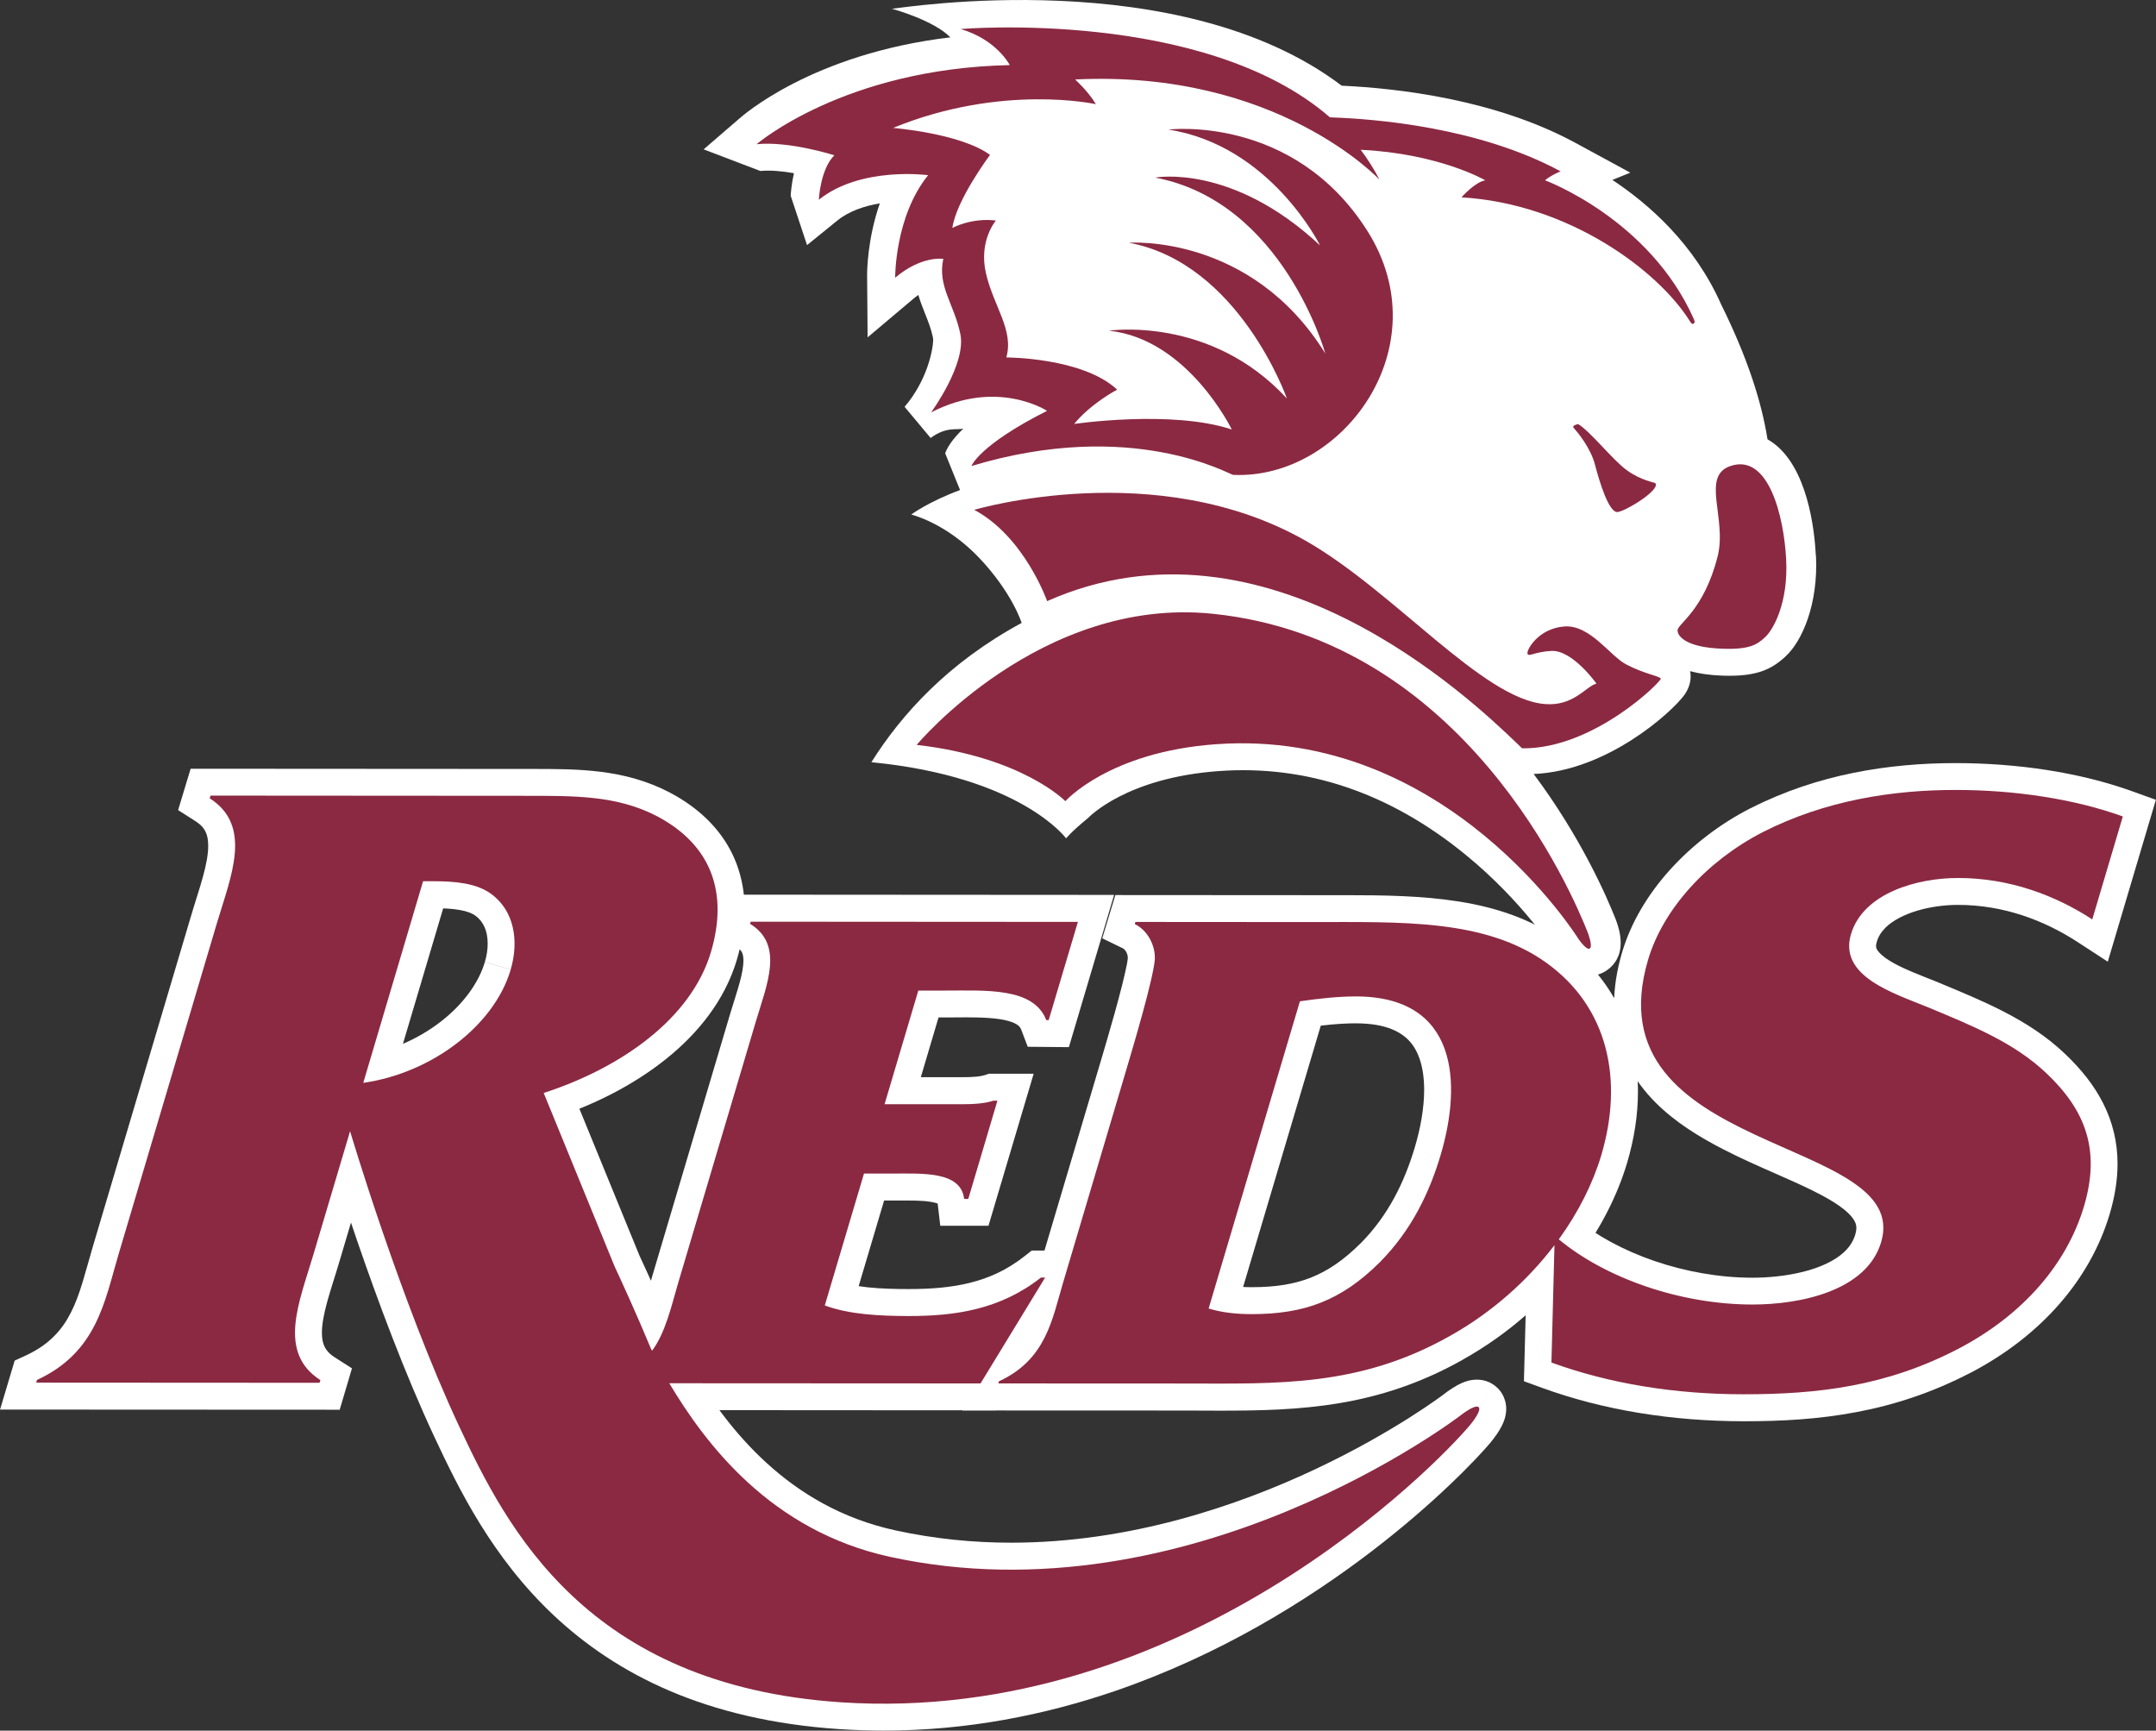 <?xml version="1.0" encoding="UTF-8"?><svg id="Layer_1" xmlns="http://www.w3.org/2000/svg" viewBox="0 0 518.67 416.3"><rect x="0" y="0" width="518.67" height="416.3" fill="#333333" stroke="none"/><defs><style>.cls-1,.cls-2{fill:#fff;}.cls-3,.cls-4{fill:#8b2942;}.cls-4,.cls-5,.cls-2{fill-rule:evenodd;}.cls-5{fill:#d31e47;}</style></defs><path class="cls-2" d="M436.84,133.64c-.32-6.21-1.97-21.32-10.56-27.3-.36-.24-.71-.46-1.07-.67-1.48-9.35-5.03-20.08-11.15-32.43l-.03-.07c-6.44-14.5-17.37-24.09-26.15-29.89,1.85-.74,4.32-1.75,4.32-1.75l-13.27-7.2c-19.22-10.41-42.57-13.09-56.16-13.72C283.77-8.93,217.05,1.9,214.58,2.11c0,0,9.94,2.68,14.05,6.87-33.39,3.97-50.09,18.95-50.92,19.67l-8.44,7.28,13.65,5.2c2.36-.24,5.31,.05,8.08,.53-.59,2.57-.74,4.69-.78,5.44l3.93,11.86,7.34-5.95c2.82-2.27,6.56-3.48,10.17-4.09-2.96,8.45-3.06,16.18-3.06,17.22l.12,15.01,11.27-9.5c.32-.26,.63-.49,.93-.71,.47,1.61,1.06,3.09,1.6,4.45,.77,1.94,1.51,3.79,1.92,5.81l.05,.45c0,2.42-1.43,9.85-6.87,16.21l6.26,7.5c3.84-2.86,6.48-1.83,7.89-2.27-2.73,2.6-3.92,4.62-4.39,5.95l3.58,8.84c-7.63,2.83-11.75,5.89-11.75,5.89,0,0,8.31,1.97,16.3,10.37,7.99,8.39,10.27,15.7,10.27,15.7-17.72,9.59-28.95,22.04-36.15,33.51,35.99,3.48,46.84,18.31,46.84,18.31,0,0,1.33-1.66,5.21-4.83,3.89-3.16-.06,.06-.06,.06,.38-.39,9.4-9.82,31.6-11.41,21.18-1.53,41.14,5.24,59.35,20.12,13.9,11.35,21.49,23.4,21.57,23.53l.08,.11,.08,.13c3.12,4.58,5.96,5.07,6.89,5.22,2,.36,3.98-.13,5.6-1.35,1.58-1.17,3.1-3.16,3.1-6.44,0-1.61-.36-3.5-1.25-5.78-2.09-5.29-8.31-19.63-19.69-34.84,17.68-.71,33.3-14.9,36.27-19.03,1.56-2.18,1.65-4.26,1.38-5.7,2.14,.58,4.73,.98,7.87,1.08,8.11,.26,11.66-1.49,15.03-4.58,4.09-3.73,7.95-12.71,7.37-24.32"/><path class="cls-4" d="M398.27,116.27c-.15-.26-3.41-.6-6.95-3.19-3.52-2.6-8.61-9.2-11.66-11.07,0,0-1.62,.3-1.07,.93,.82,.91,4.06,4.7,5.14,8.92,1.1,4.22,3.32,11.39,5.35,11.31,1.72-.05,10.24-5.16,9.19-6.9"/><path class="cls-4" d="M403.57,151.63c0,1.57,2.38,4.16,10.9,4.42,6.44,.21,8.22-.97,10.16-2.77,1.96-1.78,5.6-8.25,5.07-18.64-.52-10.38-4.22-25.67-13.41-22.54-7.16,2.42-.79,12.57-3.07,21.71-3.3,13.07-9.65,16.24-9.65,17.82"/><path class="cls-3" d="M296.68,114.23c26.26,1.18,49.94-30.81,32.26-58.7-17.8-28.1-47.86-24.36-47.86-24.36,24.59,3.8,36.49,27.87,36.49,27.87-21.19-19.82-39.67-16.32-39.67-16.32,30.8,5.81,40.93,42.32,40.93,42.32-17.89-28.9-47.24-26.65-47.24-26.65,26.55,4.94,38,37.47,38,37.47-18.38-20-42.8-16.31-42.8-16.31,18.98,1.99,29.54,23.76,29.54,23.76-14.47-4.79-37.92-1.33-37.92-1.33,4.07-4.98,10.35-8.25,10.35-8.25-8.31-7.76-26.67-7.75-26.67-7.75,1.88-6.57-3.09-12.35-4.9-20.24-1.8-7.88,2.4-12.69,2.4-12.69-5.88-.74-10.48,1.78-10.48,1.78,.95-6.74,9.06-17.57,9.06-17.57-7.06-5.19-23.32-6.49-23.32-6.49,26.22-10.73,48.79-5.71,48.79-5.71-1.97-3.26-5-5.94-5-5.94,48.62-2.4,73.23,24.11,73.23,24.11-1.33-2.57-2.84-4.97-4.53-7.2,19,.92,29.99,7.35,29.99,7.35-2.45,.36-5.74,4.09-5.74,4.09,25.72,1.51,47.29,17.53,54.95,29.8,.62,1.01,.82,.59,1.06,.42,.23-.16-.12-.96-.12-.96-10.73-24.12-35.79-33.36-35.79-33.36,1.42-1.22,3.75-2.15,3.75-2.15-19.62-10.61-44.55-12.64-55.49-12.99C289.75,1.98,231.1,6.98,231.1,6.98c8.73,2.57,11.82,8.68,11.82,8.68-39.88,.84-60.9,19.03-60.9,19.03,7.84-.81,18.7,2.66,18.7,2.66-3.4,3.38-3.73,10.7-3.73,10.7,10.12-8.12,26.29-5.91,26.29-5.91-8.05,9.96-7.93,24.66-7.93,24.66,6.38-5.38,11.58-4.53,11.58-4.53-1.44,6.64,2.65,10.92,4.11,18.12,1.46,7.2-7.04,18.81-7.04,18.81,15.9-8.24,27.89-.37,27.89-.37-16.4,8.26-18.19,13.27-18.19,13.27,38.76-11.68,62.12,2.1,62.97,2.13"/><path class="cls-4" d="M364.93,178.81c-11.06-10.62-60.38-57.56-113.02-34.21,0,0-5.43-15.49-17.54-21.96,0,0,43.88-13.08,79.88,7.52,21.17,12.12,42.45,38.03,57.41,39.2,6.94,.57,9.88-4.29,12.4-4.92,0,0-5.76-8.15-10.89-7.86-4.09,.23-5.4,1.51-5.7,.67-.31-.84,2.61-6.14,8.95-6.56,6.09-.4,10.95,7.1,14.69,9.08,4.6,2.43,8.22,2.85,8.42,3.49,.21,.62-16.2,16.98-33.37,16.75"/><path class="cls-4" d="M382.47,228.15c-.77,.57-2.67-2.19-2.67-2.19,0,0-31.52-50.95-87.27-46.94-25.78,1.85-36.23,13.7-36.23,13.7,0,0-10.33-10.63-35.78-13.54-.8-.09,0,0,0,0,0,0,29.84-35.79,71.23-31.54,60.7,6.23,86.53,67.33,90.21,76.65,0,0,1.28,3.27,.51,3.86"/><path class="cls-5" d="M355.7,338.49c-.82-.8-4.28,1.94-4.28,1.94,0,0-64.86,49.86-137.34,34.06-28.69-6.27-44.37-27.2-53.07-41.75l74.88,.04,15.54-25.47h-1c-9.88,7.75-20.69,9.26-31.84,9.26-6.97-.02-14.24-.35-20.17-2.55l9.43-31.72h6.56c7.39,0,16.74-.66,17.53,6.09h1l7.01-23.62h-.99c-1.99,.69-4.84,.85-7.63,.85h-18.53s8.12-27.34,8.12-27.34h6.37c9.76,0,21.37-.83,24.4,7.09l.59,.02,7.03-23.63-78.72-.05-.14,.52c8.26,5.05,4,14.68,1.4,23.44l-18.75,63.1c-1.47,4.99-2.97,11.77-6.21,16.12l-.21-.28c-3.65-8.78-7.2-16.49-8.82-19.97l-17.06-41.73c18.51-6,35.44-17.8,40.23-33.89,4.26-14.38,.04-25.76-12.88-32.64-9.87-5.15-20.07-4.94-32.49-4.95l-75.01-.05-.2,.65c10.45,6.66,5.04,18.89,1.73,30.04l-23.71,79.83c-3.31,11.16-5.16,23.4-19.57,30.04l-.19,.65,68.17,.04,.2-.65c-10.44-6.65-5.04-18.88-1.73-30.05l8.87-29.82s12.07,40.72,26.22,70.95c11.38,24.33,30.56,62.31,91.81,66.42,82.58,5.52,143.37-57.05,151.48-66.79,0,0,2.83-3.39,1.99-4.2M122.86,233.25c-4.01,13.52-19.05,24.88-35.47,27.23l14.39-48.5h2.54c5.07,0,10.25,.44,13.8,3.02,5.63,4.08,6.76,11.37,4.73,18.24"/><path class="cls-1" d="M355.7,338.49l4.53-4.64c-.81-.8-1.8-1.35-2.67-1.62-.88-.29-1.66-.36-2.29-.36-1.07,.01-1.8,.19-2.38,.36-1.03,.32-1.71,.67-2.33,1-.9,.51-1.63,1-2.18,1.38-.55,.4-.91,.68-.98,.72l4.03,5.09-3.93-5.14,1.04,1.37-1.04-1.38h0s1.04,1.38,1.04,1.38l-1.04-1.38c-.12,.1-11.98,9.14-30.94,18.08-18.96,8.96-44.96,17.75-73.31,17.74-9.07,0-18.36-.9-27.79-2.95-13.1-2.86-23.1-9-31.03-16.22-7.93-7.22-13.68-15.55-17.86-22.53l-5.56,3.34v6.47s78.52,.05,78.52,.05l23.45-38.43h-14.78l-1.76,1.38c-4.19,3.29-8.42,5.2-13,6.35-4.57,1.16-9.51,1.53-14.77,1.53h-.07c-3.37,0-6.72-.09-9.8-.41-3.08-.33-5.86-.9-8.11-1.73l-2.26,6.07,6.21,1.86,8.05-27.09h1.85c1.21,0,2.43,0,3.58,0,1.55,0,3.02,.03,4.26,.13,.94,.09,1.74,.2,2.34,.35,.46,.1,.78,.22,.96,.3l.15,.07,.03,.03,.55-.77-.79,.47,.24,.3,.55-.77-.79,.47,.93-.55-1.02,.33,.1,.22,.93-.55-1.02,.33,.37-.13-.38,.09v.03s.38-.13,.38-.13l-.38,.09v.03l.67,5.73h11.6l10.87-36.57h-10.76l-1.01,.34c-.26,.1-1.04,.27-2.04,.37-.99,.1-2.2,.13-3.45,.13h-.12l.07,6.49v-6.49s-9.84,0-9.84,0l4.26-14.37h1.54s.11,0,.11,0c1.69,0,3.39-.03,5.02-.03,4.03-.01,7.78,.2,10.09,.86,1.17,.32,1.93,.72,2.34,1.04,.41,.34,.56,.52,.79,1.05l1.57,4.13,9.9,.09,10.88-36.62-92.3-.06-2.81,9.96,4.19,2.56c.94,.6,1.18,.97,1.39,1.35,.18,.37,.35,.95,.36,1.98,0,1.3-.33,3.23-.95,5.44-.6,2.21-1.45,4.7-2.23,7.32l-18.74,63.1c-.79,2.68-1.52,5.53-2.37,8.09-.85,2.55-1.87,4.77-2.83,6.03l5.2,3.86,5.27-3.76-.21-.29-5.27,3.77,5.99-2.49c-3.71-8.91-7.29-16.69-8.93-20.22l-5.88,2.75,6.01-2.45-17.08-41.74-6,2.46,1.99,6.16c9.89-3.21,19.4-7.96,27.31-14.27,3.96-3.15,7.5-6.71,10.44-10.7,2.94-3.98,5.25-8.41,6.69-13.23,1.22-4.11,1.88-8.14,1.88-12.07,.01-5.86-1.52-11.54-4.63-16.36-3.1-4.85-7.67-8.79-13.29-11.77l-.02-.02h-.02c-5.45-2.86-11.03-4.3-16.56-5-5.54-.7-11.05-.7-16.8-.7h-2.26l-79.7-.05-3.01,9.95,4.14,2.64c1.43,.93,2.02,1.7,2.44,2.53,.42,.83,.66,1.89,.66,3.41,.01,1.94-.46,4.54-1.27,7.44-.78,2.9-1.87,6.07-2.84,9.37l-23.71,79.82c-1.73,5.89-2.99,11.33-5.2,15.62-1.09,2.16-2.38,4.05-4.09,5.75-1.7,1.7-3.83,3.25-6.79,4.62l-2.66,1.22-3.52,11.78,81.71,.04,2.95-9.96-4.12-2.63c-1.43-.93-2.01-1.69-2.44-2.52-.42-.83-.67-1.89-.67-3.42-.01-1.94,.47-4.52,1.27-7.42,.79-2.9,1.87-6.07,2.85-9.39l8.86-29.82-6.21-1.84-6.22,1.84c.01,.06,3.07,10.32,7.89,24.4,4.83,14.08,11.44,31.97,18.69,47.45,5.75,12.26,13.75,28.76,28.63,42.76,7.45,7,16.61,13.35,27.92,18.18,11.31,4.82,24.74,8.12,40.69,9.19,3.64,.24,7.23,.36,10.78,.36,20.13,0,38.84-3.77,55.65-9.52,25.23-8.65,46.23-21.76,61.72-33.59,7.75-5.93,14.11-11.53,18.94-16.14,2.42-2.3,4.45-4.36,6.09-6.07,1.63-1.72,2.87-3.11,3.72-4.12h-.01v-.02c.1-.11,.73-.86,1.48-1.96,.37-.56,.77-1.19,1.18-2.02,.2-.42,.41-.88,.6-1.49,.18-.6,.38-1.35,.39-2.45,0-.65-.08-1.47-.41-2.38-.3-.91-.9-1.91-1.72-2.7h.03s-4.53,4.65-4.53,4.65l-4.52,4.66,4.18-4.31-5.68,1.98c.26,.76,.79,1.64,1.49,2.33l4.18-4.31-5.68,1.98,5.42-1.89h-5.75c0,.48,.07,1.11,.33,1.89l5.42-1.89h-.96l-4.57-1.44c-.06,.23-.2,.62-.21,1.44h4.78l-4.57-1.44,2.27,.71-2.16-1.01s-.04,.08-.12,.3l2.27,.71-2.16-1.01,.26,.1-.26-.12v.02l.26,.1-.26-.12s-.3,.5-.55,.85l-.33,.43-.09,.11v.02s2.05,1.7,2.05,1.7l-2.05-1.7h-.01l2.06,1.7-2.05-1.7v-.02h.01c-.81,.96-2.46,2.8-4.78,5.16-8.15,8.31-24.85,23.34-47.58,36.17-22.74,12.84-51.43,23.47-83.79,23.45-3.27,0-6.58-.1-9.91-.32-14.67-.98-26.61-3.98-36.47-8.18-14.78-6.33-25.03-15.37-32.78-25.16-7.74-9.79-12.9-20.31-17.13-29.36-6.91-14.75-13.42-32.33-18.16-46.16-2.37-6.92-4.31-12.9-5.65-17.14-.67-2.12-1.19-3.81-1.54-4.96-.18-.57-.32-1.02-.41-1.32-.09-.3-.13-.44-.13-.44l-6.21-20.93-15.08,50.75c-.88,2.97-1.99,6.23-2.93,9.66-.93,3.42-1.72,7.01-1.72,10.84,0,2.97,.51,6.16,2.02,9.18,1.48,3.03,3.95,5.72,7.09,7.69l3.49-5.46-6.21-1.83-.2,.63,6.22,1.85v-6.48l-68.17-.05v6.49l6.2,1.86,.2-.64-6.21-1.86,2.72,5.89c4.24-1.96,7.74-4.42,10.53-7.23,4.22-4.24,6.77-9.1,8.53-13.74,1.77-4.66,2.82-9.16,4-13.11l23.71-79.82c.88-2.97,1.99-6.23,2.93-9.65,.93-3.42,1.71-7.01,1.73-10.85,0-2.97-.51-6.15-2.02-9.17-1.48-3.02-3.95-5.7-7.08-7.69l-3.49,5.47,6.2,1.87,.19-.65-6.2-1.87v6.48s75.01,.05,75.01,.05h2.14c5.72,0,10.73,.03,15.17,.6,4.46,.57,8.33,1.61,12.18,3.61h-.01l-.03-.03c4.06,2.18,6.73,4.66,8.45,7.33,1.71,2.7,2.58,5.65,2.58,9.38,0,2.48-.42,5.27-1.34,8.38-.95,3.22-2.55,6.3-4.7,9.24-3.23,4.39-7.79,8.46-13.19,11.91-5.41,3.46-11.64,6.33-18.12,8.41l-6.64,2.16,19.78,48.34,.07,.15c1.6,3.42,5.11,11.06,8.72,19.71l.28,.68,.63,.88,5.17,7.25,5.31-7.15c2.28-3.1,3.61-6.45,4.7-9.63,1.07-3.17,1.83-6.22,2.52-8.52l18.74-63.1c.69-2.29,1.56-4.86,2.31-7.59,.74-2.74,1.39-5.66,1.4-8.86,0-2.49-.43-5.22-1.76-7.84-1.31-2.62-3.49-4.91-6.18-6.54l-3.38,5.54,6.23,1.75,.15-.52-6.24-1.75v6.48l70.04,.05-4.55,15.3,6.2,1.85,.06-6.49h-.59l-.06,6.47,6.05-2.31c-1.03-2.76-2.87-5.1-5.01-6.7-1.59-1.23-3.31-2.09-5.02-2.71-2.59-.93-5.19-1.35-7.75-1.59-2.56-.24-5.11-.28-7.54-.28-1.75,0-3.44,.03-5.02,.03h-11.31l-11.96,40.28,27.24,.02h.04l-.05-4.53v4.53s.05,0,.05,0l-.05-4.53v4.53s.02,0,.02,0c1.52,0,3.1-.05,4.71-.2,1.62-.16,3.24-.41,4.96-.98l-2.09-6.14v6.47h.99v-6.47l-6.21-1.84-7.03,23.62,6.22,1.84v-6.48h-1v6.48l6.44-.74c-.15-1.33-.5-2.65-1.08-3.89-1-2.17-2.67-3.89-4.39-4.98-1.31-.84-2.62-1.39-3.92-1.79-1.93-.59-3.81-.85-5.62-1.01-1.82-.15-3.6-.18-5.27-.18-1.27,0-2.49,.02-3.58,.02h-11.51s-12.53,42.17-12.53,42.17l5.68,2.11c3.67,1.35,7.49,2.06,11.27,2.46,3.78,.39,7.55,.48,11.15,.48h.06l-.03-3v3h.03l-.03-3v3h.04c5.85,0,11.88-.38,17.95-1.92,6.07-1.53,12.16-4.25,17.82-8.72l-4.01-5.09v6.48h1v-6.48l-5.53-3.38-13.64,22.36-82.7-.05,5.88,9.82c4.55,7.56,10.98,16.98,20.24,25.44,9.25,8.46,21.41,15.93,37.01,19.32,10.4,2.26,20.64,3.24,30.54,3.24,31.27-.02,59.18-9.65,79.31-19.2,20.14-9.56,32.57-19.1,32.83-19.3l.03-.02,.02-.03-2.35-2.98,2.35,2.99h0s-2.35-2.99-2.35-2.99l2.35,2.99,.08-.06c.19-.14,.72-.52,1.1-.76l.23-.13,.06-.04-.93-2.02,.64,2.13c.21-.06,.29-.1,.29-.11l-.93-2.02,.64,2.13-1.34-4.56v4.74c.74,0,1.11-.11,1.34-.18l-1.34-4.56v-.98l-1.8,5.42c.73,.24,1.35,.29,1.8,.29v-5.71l-1.8,5.42,1.88-5.69-4.18,4.29c.7,.7,1.56,1.17,2.29,1.4l1.88-5.69-4.18,4.29v.02s4.52-4.66,4.52-4.66ZM122.86,233.25l-6.22-1.84c-1.5,5.11-5.36,10.35-10.8,14.49-5.43,4.16-12.33,7.17-19.37,8.17l.92,6.41,6.21,1.85,14.4-48.5-6.22-1.85v6.48h2.54c2.35,0,4.56,.12,6.32,.44,1.77,.31,3.01,.83,3.69,1.33,1.03,.76,1.7,1.61,2.21,2.72,.5,1.08,.78,2.45,.78,4.03,.01,1.36-.22,2.88-.67,4.41l6.22,1.84,6.21,1.86c.78-2.64,1.21-5.36,1.21-8.11,0-3.16-.58-6.36-1.94-9.37-1.35-3.01-3.52-5.79-6.4-7.87-2.87-2.07-6.01-3.05-8.97-3.6-2.99-.54-5.9-.65-8.63-.66h-7.38l-18.67,62.83,10.02-1.44c9.39-1.35,18.21-5.2,25.4-10.7,7.18-5.49,12.84-12.69,15.36-21.09l-6.21-1.86Z"/><path class="cls-5" d="M312.72,240.86l-21.96,73.9c3.3,1.01,6.77,1.35,10.37,1.35,12.55,0,21.48-3.19,30.8-12.47,7.69-7.75,11.99-16.87,14.64-25.8,5.17-17.38,4.15-38.13-20.36-38.15-4.38,0-8.91,.51-13.49,1.17m60.51,86.88l.73-28.22c-6.46,8.5-15.01,16.17-25.17,21.85-21.79,12.3-41.46,11.45-63.79,11.43l-44.83-.02,.15-.51c11.32-5.22,12.78-14.84,15.39-23.61l15.38-51.79c1.7-5.73,6.26-21.09,6.72-25.98,.21-3.37-1.69-7.1-4.82-8.61l.16-.51,42.22,.03c21.54,.01,41.9-.83,56.68,9.82,14.78,10.64,18.58,28.03,13.18,46.24-2.04,6.83-5.52,13.76-10.23,20.26,11.19,9.29,29.13,15.67,46.59,15.68,11.24,.01,27.44-3.16,30.96-15.01,7.66-25.81-70.12-20.57-56.06-67.96,3.59-12.07,14.04-23.71,27.61-30.68,15.01-7.62,31.25-10.15,46.5-10.13,14.01,.01,28.36,2.13,40.09,6.38l-7.35,24.76c-8.79-5.72-19.79-9.96-32.27-9.96-9.77-.02-22.82,3.58-25.78,13.52-3.02,10.15,10.28,14.19,18.53,17.58,10.68,4.45,20.72,8.48,28.52,15.9,9.37,8.89,13.03,18.41,9.01,31.96-4.09,13.74-14.48,26.03-30.18,34.26-17.44,9.1-34,10.98-51.75,10.97-16.51,0-32.24-2.55-46.21-7.64"/><path class="cls-1" d="M312.72,240.86l-6.22-1.84-23.79,80.04,6.13,1.89c4.14,1.27,8.3,1.63,12.28,1.64h.06c6.79,0,13.06-.88,18.96-3.22,5.9-2.31,11.25-6.04,16.36-11.13h.01s.02-.04,.02-.04c8.63-8.71,13.4-18.92,16.25-28.53,1.66-5.61,2.77-11.57,2.77-17.5,0-3.55-.39-7.08-1.41-10.49-.76-2.55-1.87-5.06-3.43-7.35-2.32-3.45-5.7-6.37-9.87-8.27-4.17-1.92-9.06-2.86-14.63-2.86h-.03c-4.87,0-9.69,.55-14.42,1.24l-4.09,.61-1.18,3.96,6.22,1.84,.95,6.41c4.41-.65,8.64-1.1,12.53-1.1v-2.96l-.03,2.96h.03v-2.96l-.03,2.96h.04c3.68,0,6.45,.55,8.51,1.36,1.53,.6,2.69,1.35,3.64,2.19,1.41,1.28,2.41,2.85,3.15,4.95,.73,2.08,1.11,4.64,1.11,7.51,0,4.26-.85,9.15-2.25,13.82-2.47,8.28-6.31,16.29-13.03,23.09h.02s.01-.04,.01-.04c-4.2,4.17-7.96,6.68-11.98,8.28-4.03,1.59-8.47,2.3-14.19,2.31h-.06c-3.18,0-6.01-.31-8.45-1.06l-1.92,6.19,6.21,1.84,21.96-73.89-6.2-1.85,.95,6.41-.95-6.41Zm60.51,86.88l6.47,.17,1.27-48.34-12.17,16.03c-5.92,7.8-13.83,14.89-23.18,20.11h-.02v.02c-8.83,4.96-17.09,7.56-25.57,9-8.48,1.42-17.17,1.62-26.56,1.61-2.76,0-5.57-.01-8.46-.01l-44.85-.03v6.49l6.21,1.83,.16-.52-6.22-1.83,2.72,5.89c3.47-1.61,6.36-3.64,8.68-5.97,3.49-3.5,5.59-7.53,7.02-11.29,1.42-3.76,2.26-7.33,3.18-10.4l15.38-51.79c.86-2.87,2.44-8.18,3.87-13.44,.71-2.62,1.4-5.24,1.95-7.59,.28-1.17,.52-2.27,.71-3.29,.2-1.03,.35-1.94,.43-2.89l.02-.11,.02-.12c.01-.29,.03-.58,.03-.88-.01-2.86-.8-5.56-2.18-7.99-1.4-2.4-3.49-4.57-6.31-5.96l-2.83,5.84,6.21,1.87,.15-.51-6.2-1.87v6.48s42.22,.03,42.22,.03h.56c2.61,0,5.18-.02,7.71-.02,9.14,0,17.73,.16,25.28,1.38,7.57,1.2,13.98,3.37,19.35,7.25,4.45,3.21,7.58,7,9.67,11.28,2.09,4.29,3.14,9.11,3.14,14.41,0,4.24-.68,8.76-2.08,13.44-1.79,6.05-4.94,12.35-9.25,18.29l-3.56,4.92,4.67,3.88c6.34,5.25,14.26,9.48,22.98,12.46,8.71,2.98,18.22,4.71,27.73,4.72h.06c6.23-.01,13.7-.82,20.69-3.51,3.47-1.34,6.87-3.19,9.81-5.82,2.92-2.62,5.37-6.12,6.6-10.32,.53-1.74,.8-3.52,.8-5.3,.02-2.03-.38-4.04-1.08-5.86-.67-1.71-1.59-3.24-2.65-4.6-2-2.56-4.45-4.52-7.1-6.25-4.65-3.02-10.02-5.4-15.53-7.82-8.24-3.62-16.75-7.38-22.67-12.07-2.97-2.33-5.28-4.82-6.82-7.54-1.55-2.74-2.43-5.7-2.45-9.56,.01-2.55,.43-5.51,1.45-8.95,1.45-4.93,4.44-10.09,8.66-14.76,4.21-4.68,9.61-8.88,15.69-12h-.01c13.78-6.99,28.95-9.42,43.46-9.42h.11c13.34,0,27.1,2.07,37.9,5.99l2.2-6.09-6.21-1.85-7.35,24.77,6.21,1.84,3.54-5.44c-9.62-6.25-21.84-11-35.81-11.02v6.49l.06-6.49h-.09c-5.67,.02-12.08,.99-18.03,3.59-2.98,1.31-5.85,3.06-8.33,5.46-2.48,2.38-4.53,5.47-5.59,9.12-.46,1.54-.72,3.12-.72,4.68,0,1.78,.33,3.55,.92,5.12,1.05,2.77,2.81,4.94,4.68,6.62,2.84,2.52,6.02,4.19,9.08,5.59,3.06,1.38,6.02,2.47,8.29,3.41h-.03c5.37,2.23,10.4,4.29,14.86,6.6,4.49,2.3,8.39,4.84,11.68,7.99,3.05,2.88,5.19,5.64,6.56,8.36,1.36,2.74,2.03,5.45,2.05,8.71,0,2.43-.4,5.17-1.34,8.35-3.53,11.86-12.57,22.8-26.99,30.38h.01s0-.01,0-.01c-8.11,4.22-15.92,6.75-23.87,8.25-7.95,1.51-16.07,1.98-24.66,1.98h-.22c-15.83,0-30.84-2.46-44.01-7.25l-2.21,6.09,6.47,.17-6.47-.17-2.22,6.09c14.8,5.38,31.27,8.02,48.44,8.04h.22c9.06,0,18.03-.49,27.07-2.22,9.06-1.7,18.19-4.67,27.44-9.49h.02s.01,0,.01,0c17-8.91,28.73-22.52,33.38-38.17,1.23-4.16,1.88-8.17,1.88-12.04,.01-5.2-1.21-10.13-3.45-14.54-2.22-4.43-5.4-8.32-9.19-11.93-4.48-4.26-9.5-7.44-14.66-10.11-5.18-2.67-10.51-4.84-15.83-7.06h-.01v-.02c-2.01-.8-4.09-1.59-6.07-2.43-2.97-1.22-5.71-2.63-7.23-3.91-.77-.63-1.21-1.18-1.42-1.52-.2-.38-.23-.51-.24-.88,0-.21,.04-.52,.17-.98,.39-1.33,1.09-2.42,2.18-3.51,1.65-1.61,4.36-3.06,7.54-4,3.17-.96,6.75-1.4,9.81-1.4v-5.09l-.06,5.09h.06v-5.09l-.06,5.09h.07c11.01,0,20.78,3.74,28.76,8.92l7.28,4.74,11.57-38.94-5.75-2.07c-12.68-4.57-27.64-6.74-42.3-6.76h-.11c-15.92,0-33.18,2.63-49.32,10.85h-.03c-7.5,3.84-14.1,8.97-19.42,14.86-5.3,5.89-9.32,12.6-11.46,19.74-1.32,4.46-1.96,8.66-1.96,12.64,0,5.2,1.14,9.96,3.16,14.11,1.75,3.63,4.14,6.76,6.84,9.47,4.75,4.74,10.45,8.22,16.23,11.21,4.33,2.23,8.7,4.14,12.81,5.95,6.14,2.69,11.67,5.21,15.08,7.63,1.71,1.19,2.86,2.32,3.43,3.19,.3,.42,.47,.79,.58,1.12,.11,.33,.16,.64,.17,1.03,0,.42-.07,.93-.27,1.62-.53,1.71-1.42,3.05-2.85,4.35-2.12,1.94-5.63,3.59-9.64,4.58-4,1.02-8.45,1.44-12.2,1.44h-.05c-7.94,0-16.13-1.48-23.56-4.02-7.41-2.54-14.05-6.15-18.89-10.17l-4.14,4.98,5.25,3.8c5.1-7.03,8.91-14.59,11.19-22.21,1.7-5.74,2.61-11.49,2.61-17.13,0-7.02-1.42-13.87-4.45-20.08-3.02-6.22-7.65-11.75-13.76-16.13-7.51-5.41-16.08-8.14-24.89-9.54-8.84-1.4-18.03-1.52-27.31-1.52-2.57,0-5.14,0-7.71,0h-.55l-47.05-.03-3.15,10.41,4.97,2.41c.14,.06,.48,.32,.76,.8,.27,.46,.44,1.1,.41,1.48v.11l6.48,.39-6.45-.61c-.02,.28-.11,.9-.25,1.68-.53,2.76-1.73,7.39-2.96,11.81-1.24,4.44-2.52,8.75-3.26,11.26l-15.39,51.79c-1.37,4.7-2.36,8.89-3.99,12.06-.81,1.59-1.73,2.95-2.95,4.16-1.23,1.22-2.76,2.35-4.94,3.36l-2.67,1.23-3.42,11.64,53.48,.02c2.83,0,5.66,.03,8.47,.03,9.54,0,18.99-.17,28.71-1.8,9.69-1.61,19.61-4.74,29.79-10.49h-.03c10.98-6.14,20.2-14.39,27.18-23.59l-5.16-3.92-6.48-.17-.86,32.89,4.39,1.6,2.22-6.09Z"/><path class="cls-4" d="M355.7,338.49c-.82-.8-4.28,1.94-4.28,1.94,0,0-64.86,49.86-137.34,34.06-28.69-6.27-44.37-27.2-53.07-41.75l74.88,.04,15.54-25.47h-1c-9.88,7.75-20.69,9.26-31.84,9.26-6.97-.02-14.24-.35-20.17-2.55l9.43-31.72h6.56c7.39,0,16.74-.66,17.53,6.09h1l7.01-23.62h-.99c-1.99,.69-4.84,.85-7.63,.85h-18.53s8.12-27.34,8.12-27.34h6.37c9.76,0,21.37-.83,24.4,7.09l.59,.02,7.03-23.63-78.72-.05-.14,.52c8.26,5.05,4,14.68,1.4,23.44l-18.75,63.1c-1.47,4.99-2.97,11.77-6.21,16.12l-.21-.28c-3.65-8.78-7.2-16.49-8.82-19.97l-17.06-41.73c18.51-6,35.44-17.8,40.23-33.89,4.26-14.38,.04-25.76-12.88-32.64-9.87-5.15-20.07-4.94-32.49-4.95l-75.01-.05-.2,.65c10.45,6.66,5.04,18.89,1.73,30.04l-23.71,79.83c-3.31,11.16-5.16,23.4-19.57,30.04l-.19,.65,68.17,.04,.2-.65c-10.44-6.65-5.04-18.88-1.73-30.05l8.87-29.82s12.07,40.72,26.22,70.95c11.38,24.33,30.56,62.31,91.81,66.42,82.58,5.52,143.37-57.05,151.48-66.79,0,0,2.83-3.39,1.99-4.2M122.86,233.25c-4.01,13.52-19.05,24.88-35.47,27.23l14.39-48.5h2.54c5.07,0,10.25,.44,13.8,3.02,5.63,4.08,6.76,11.37,4.73,18.24"/><path class="cls-4" d="M312.72,240.86l-21.96,73.9c3.3,1.01,6.77,1.35,10.37,1.35,12.55,0,21.48-3.19,30.8-12.47,7.69-7.75,11.99-16.87,14.64-25.8,5.17-17.38,4.15-38.13-20.36-38.15-4.38,0-8.91,.51-13.49,1.17m60.51,86.88l.73-28.22c-6.46,8.5-15.01,16.17-25.17,21.85-21.79,12.3-41.46,11.45-63.79,11.43l-44.83-.02,.15-.51c11.32-5.22,12.78-14.84,15.39-23.61l15.38-51.79c1.7-5.73,6.26-21.09,6.72-25.98,.21-3.37-1.69-7.1-4.82-8.61l.16-.51,42.22,.03c21.54,.01,41.9-.83,56.68,9.82,14.78,10.64,18.58,28.03,13.18,46.24-2.04,6.83-5.52,13.76-10.23,20.26,11.19,9.29,29.13,15.67,46.59,15.68,11.24,.01,27.44-3.16,30.96-15.01,7.66-25.81-70.12-20.57-56.06-67.96,3.59-12.07,14.04-23.71,27.61-30.68,15.01-7.62,31.25-10.15,46.5-10.13,14.01,.01,28.36,2.13,40.09,6.38l-7.35,24.76c-8.79-5.72-19.79-9.96-32.27-9.96-9.77-.02-22.82,3.58-25.78,13.52-3.02,10.15,10.28,14.19,18.53,17.58,10.68,4.45,20.72,8.48,28.52,15.9,9.37,8.89,13.03,18.41,9.01,31.96-4.09,13.74-14.48,26.03-30.18,34.26-17.44,9.1-34,10.98-51.75,10.97-16.51,0-32.24-2.55-46.21-7.64"/></svg>